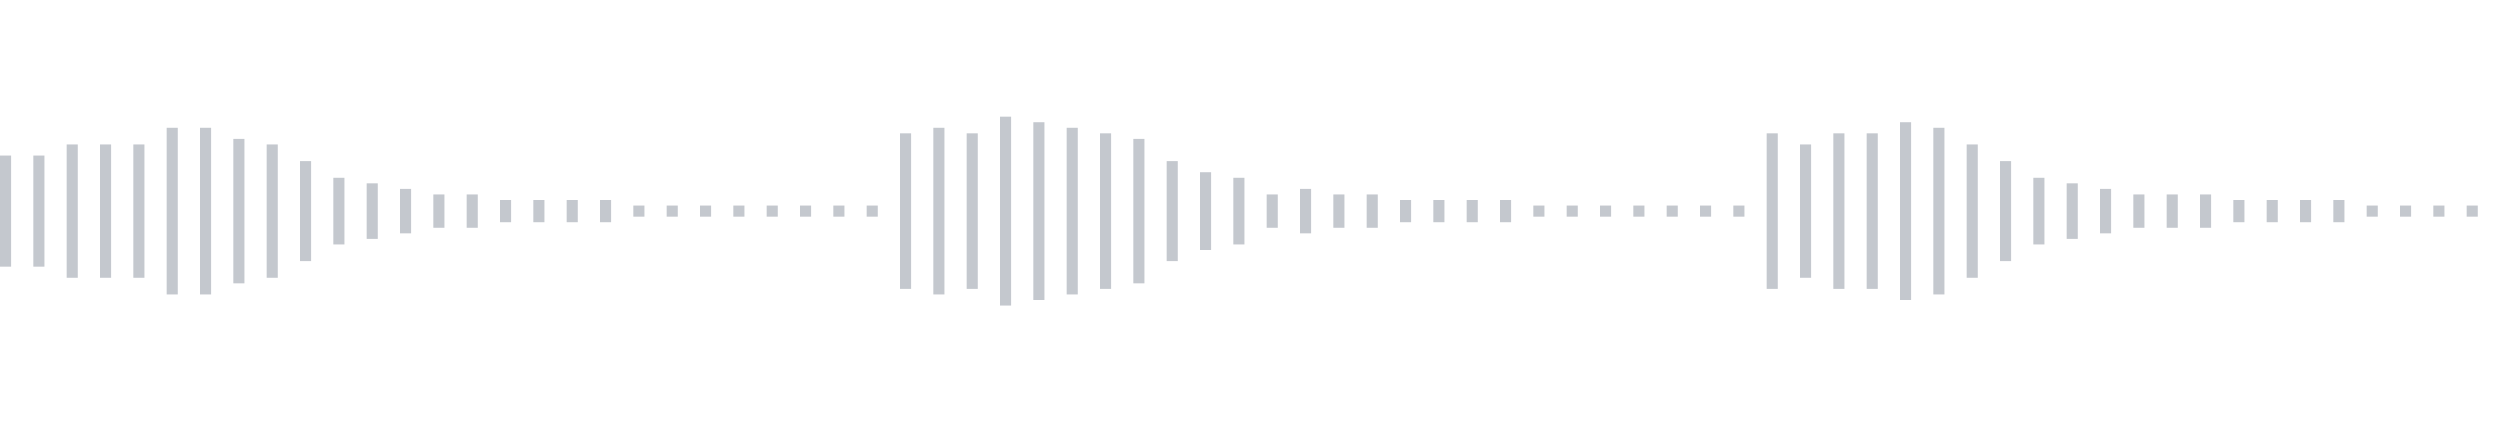 <svg xmlns="http://www.w3.org/2000/svg" xmlns:xlink="http://www.w3/org/1999/xlink" viewBox="0 0 225 38" preserveAspectRatio="none" width="100%" height="100%" fill="#C4C8CE"><g id="waveform-3134ca65-ac9f-48cf-83fa-c8bf27a6ff08"><rect x="0" y="14.0" width="1" height="10"/><rect x="3" y="14.0" width="1" height="10"/><rect x="6" y="13.0" width="1" height="12"/><rect x="9" y="13.0" width="1" height="12"/><rect x="12" y="13.0" width="1" height="12"/><rect x="15" y="11.5" width="1" height="15"/><rect x="18" y="11.5" width="1" height="15"/><rect x="21" y="12.5" width="1" height="13"/><rect x="24" y="13.0" width="1" height="12"/><rect x="27" y="14.5" width="1" height="9"/><rect x="30" y="16.0" width="1" height="6"/><rect x="33" y="16.5" width="1" height="5"/><rect x="36" y="17.0" width="1" height="4"/><rect x="39" y="17.5" width="1" height="3"/><rect x="42" y="17.5" width="1" height="3"/><rect x="45" y="18.0" width="1" height="2"/><rect x="48" y="18.0" width="1" height="2"/><rect x="51" y="18.0" width="1" height="2"/><rect x="54" y="18.0" width="1" height="2"/><rect x="57" y="18.5" width="1" height="1"/><rect x="60" y="18.5" width="1" height="1"/><rect x="63" y="18.5" width="1" height="1"/><rect x="66" y="18.5" width="1" height="1"/><rect x="69" y="18.5" width="1" height="1"/><rect x="72" y="18.5" width="1" height="1"/><rect x="75" y="18.5" width="1" height="1"/><rect x="78" y="18.5" width="1" height="1"/><rect x="81" y="12.0" width="1" height="14"/><rect x="84" y="11.5" width="1" height="15"/><rect x="87" y="12.0" width="1" height="14"/><rect x="90" y="10.5" width="1" height="17"/><rect x="93" y="11.0" width="1" height="16"/><rect x="96" y="11.5" width="1" height="15"/><rect x="99" y="12.0" width="1" height="14"/><rect x="102" y="12.5" width="1" height="13"/><rect x="105" y="14.5" width="1" height="9"/><rect x="108" y="15.5" width="1" height="7"/><rect x="111" y="16.0" width="1" height="6"/><rect x="114" y="17.5" width="1" height="3"/><rect x="117" y="17.0" width="1" height="4"/><rect x="120" y="17.5" width="1" height="3"/><rect x="123" y="17.5" width="1" height="3"/><rect x="126" y="18.0" width="1" height="2"/><rect x="129" y="18.0" width="1" height="2"/><rect x="132" y="18.0" width="1" height="2"/><rect x="135" y="18.0" width="1" height="2"/><rect x="138" y="18.5" width="1" height="1"/><rect x="141" y="18.5" width="1" height="1"/><rect x="144" y="18.5" width="1" height="1"/><rect x="147" y="18.5" width="1" height="1"/><rect x="150" y="18.5" width="1" height="1"/><rect x="153" y="18.5" width="1" height="1"/><rect x="156" y="18.5" width="1" height="1"/><rect x="159" y="12.0" width="1" height="14"/><rect x="162" y="13.0" width="1" height="12"/><rect x="165" y="12.0" width="1" height="14"/><rect x="168" y="12.0" width="1" height="14"/><rect x="171" y="11.0" width="1" height="16"/><rect x="174" y="11.5" width="1" height="15"/><rect x="177" y="13.0" width="1" height="12"/><rect x="180" y="14.5" width="1" height="9"/><rect x="183" y="16.0" width="1" height="6"/><rect x="186" y="16.5" width="1" height="5"/><rect x="189" y="17.0" width="1" height="4"/><rect x="192" y="17.5" width="1" height="3"/><rect x="195" y="17.5" width="1" height="3"/><rect x="198" y="17.5" width="1" height="3"/><rect x="201" y="18.0" width="1" height="2"/><rect x="204" y="18.0" width="1" height="2"/><rect x="207" y="18.0" width="1" height="2"/><rect x="210" y="18.0" width="1" height="2"/><rect x="213" y="18.5" width="1" height="1"/><rect x="216" y="18.5" width="1" height="1"/><rect x="219" y="18.5" width="1" height="1"/><rect x="222" y="18.5" width="1" height="1"/></g></svg>
